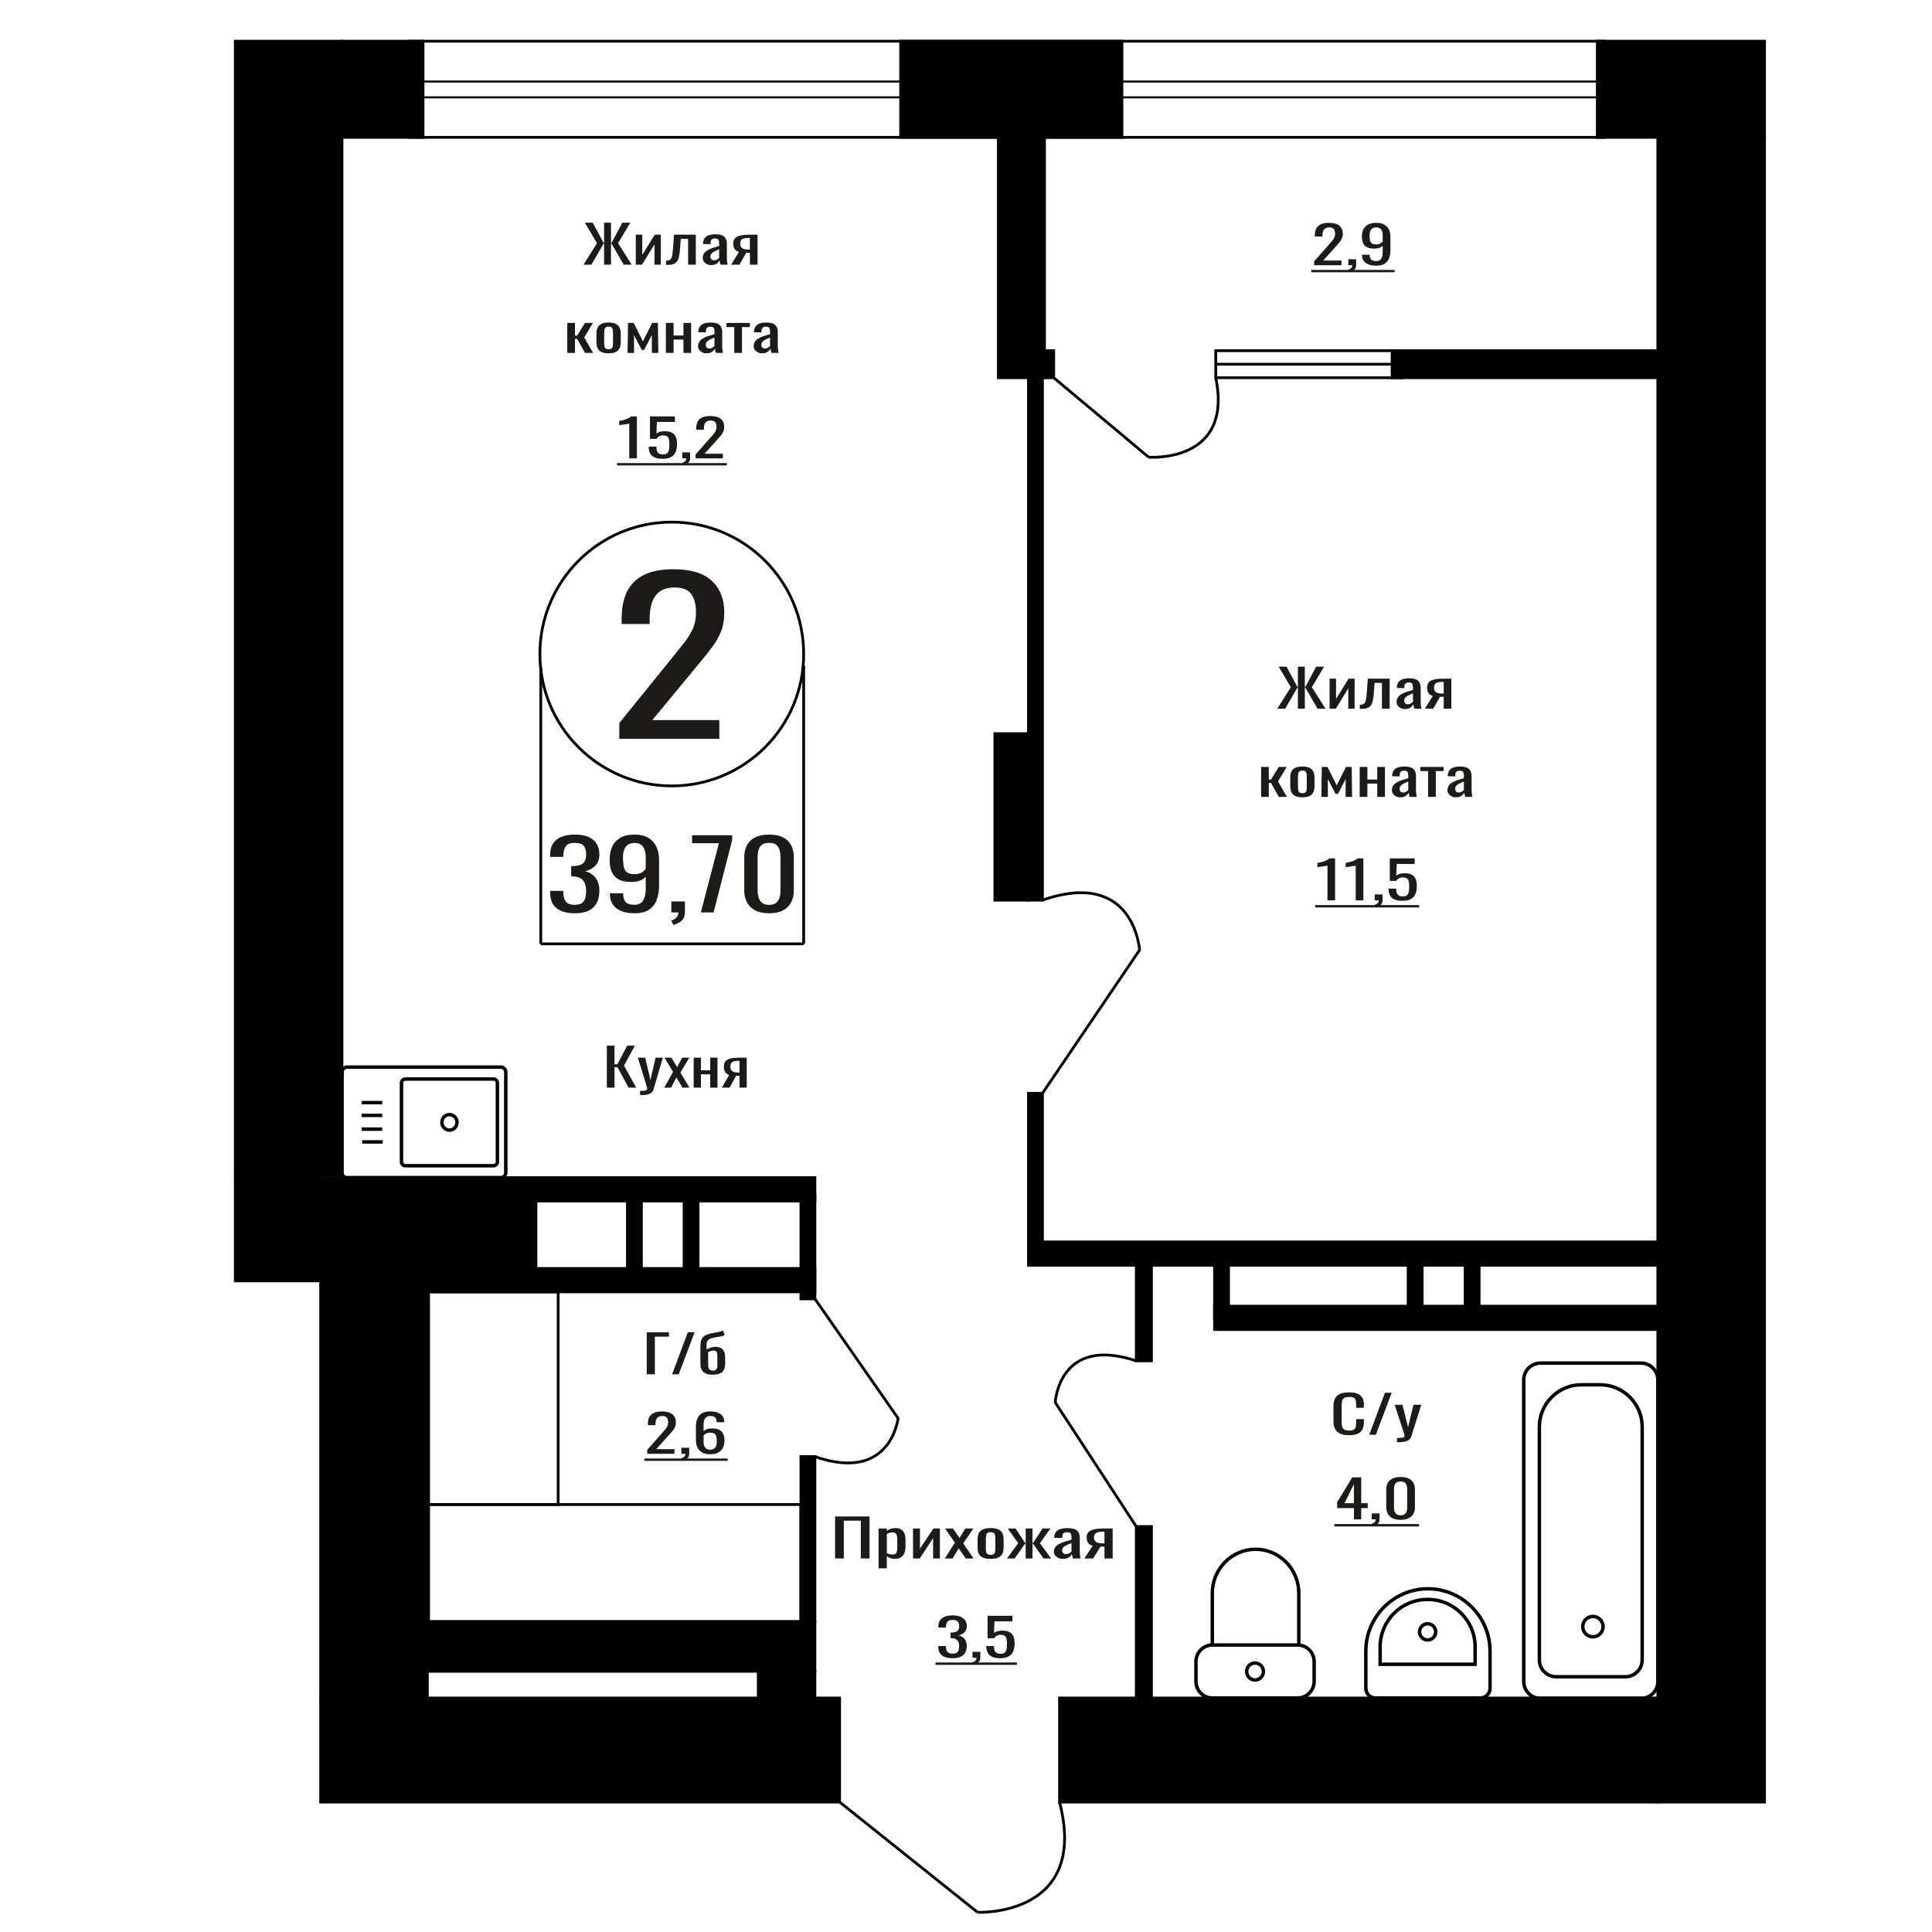 <?xml version="1.0" encoding="UTF-8"?>
<!DOCTYPE svg PUBLIC "-//W3C//DTD SVG 1.1//EN" "http://www.w3.org/Graphics/SVG/1.1/DTD/svg11.dtd">
<!-- Creator: CorelDRAW 2019 -->
<svg xmlns="http://www.w3.org/2000/svg" xml:space="preserve" width="140mm" height="140mm" version="1.1" style="shape-rendering:geometricPrecision; text-rendering:geometricPrecision; image-rendering:optimizeQuality; fill-rule:evenodd; clip-rule:evenodd"
viewBox="0 0 14000 14000"
 xmlns:xlink="http://www.w3.org/1999/xlink">
 <defs>
  <style type="text/css">
   <![CDATA[
    .str1 {stroke:black;stroke-width:25;stroke-miterlimit:22.926}
    .str0 {stroke:black;stroke-width:20;stroke-miterlimit:22.926}
    .fil1 {fill:none}
    .fil3 {fill:black}
    .fil2 {fill:#1C1B17}
    .fil0 {fill:#1C1B17;fill-rule:nonzero}
   ]]>
  </style>
 </defs>
 <g id="Слой_x0020_1">
  <polygon class="fil0" points="4397.52,7881.45 4397.52,7577.15 4453.06,7577.15 4453.06,7712.39 4473.7,7712.39 4544.96,7577.15 4600.49,7577.15 4521.85,7721.79 4610.32,7881.45 4554.79,7881.45 4474.18,7733.06 4453.06,7733.06 4453.06,7881.45 "/>
  <path id="1" class="fil0" d="M4638.35 7935.92l0 -30.8c12.76,0 22.93,-0.44 30.46,-1.32 7.54,-0.87 12.94,-2.5 16.22,-4.88 3.27,-2.38 4.91,-5.7 4.91,-9.96 0,-2.25 -1.14,-7.26 -3.44,-15.02 -2.29,-7.77 -4.75,-16.03 -7.37,-24.8l-57.01 -184.83 53.08 0 38.33 162.29 36.86 -162.29 53.07 0 -67.81 229.16c-2.95,10.52 -8.36,18.85 -16.22,24.98 -7.87,6.14 -17.94,10.59 -30.22,13.34 -12.29,2.76 -27.12,4.13 -44.48,4.13l-6.38 0z"/>
  <polygon id="2" class="fil0" points="4813.3,7881.45 4877.19,7767.24 4814.78,7664.31 4864.91,7664.31 4906.68,7733.06 4943.54,7664.31 4995.14,7664.31 4930.26,7772.13 4996.12,7881.45 4945.99,7881.45 4901.27,7807.82 4862.93,7881.45 "/>
  <polygon id="3" class="fil0" points="5026.6,7881.45 5026.6,7664.31 5079.17,7664.31 5079.17,7755.6 5146.5,7755.6 5146.5,7664.31 5199.09,7664.31 5199.09,7881.45 5146.5,7881.45 5146.5,7784.9 5079.17,7784.9 5079.17,7881.45 "/>
  <path id="4" class="fil0" d="M5230.55 7881.45l53.57 -92.04c-9.18,-2.76 -16.62,-6.89 -22.37,-12.4 -5.73,-5.51 -9.9,-12.27 -12.53,-20.29 -2.61,-8.01 -3.92,-17.03 -3.92,-27.04 0,-11.53 1.96,-21.42 5.9,-29.68 3.92,-8.27 10.15,-15.03 18.66,-20.29 8.52,-5.26 19.82,-9.14 33.91,-11.65 14.09,-2.5 31.46,-3.75 52.11,-3.75l55.03 0 0 217.14 -52.09 0 0 -85.66c-5.25,0 -9.67,-0.06 -13.26,-0.18 -3.61,-0.13 -7.54,-0.32 -11.8,-0.57l-46.69 86.41 -56.52 0zm122.37 -108.95c0.65,0 1.73,0 3.19,0 1.48,0 2.38,0 2.71,0l0 -85.28c-0.33,0 -1.23,0 -2.71,0 -1.46,0 -2.37,0 -2.69,0 -15.4,0 -27.6,1.44 -36.62,4.32 -9.01,2.88 -15.32,7.39 -18.93,13.53 -3.59,6.13 -5.4,14.34 -5.4,24.61 0,14.27 4.19,24.92 12.53,31.93 8.36,7.01 24.33,10.64 47.92,10.89z"/>
  <path class="fil0" d="M4487.67 5353.62l0 -114.3 390.83 -482.77c29.09,-36.09 55.96,-69.68 80.62,-100.76 24.66,-31.08 44.91,-63.92 60.71,-98.51 15.81,-34.59 23.72,-74.45 23.72,-119.57 0,-56.14 -11.38,-100.26 -34.15,-132.34 -22.77,-32.09 -62.61,-48.13 -119.52,-48.13 -48.06,0 -85.38,10.53 -111.93,31.58 -26.57,21.06 -44.91,48.63 -55.03,82.72 -10.11,34.09 -15.17,70.69 -15.17,109.79l0 40.61 -203 0 0 -42.11c0,-73.2 12.33,-136.11 36.99,-188.75 24.67,-52.64 64.51,-93.5 119.52,-122.57 55.03,-29.08 128.07,-43.62 219.13,-43.62 123.95,0 216.28,27.83 276.99,83.47 60.7,55.65 91.07,132.6 91.07,230.86 0,52.14 -7.91,97.76 -23.72,136.86 -15.82,39.1 -36.37,75.7 -61.66,109.79 -25.29,34.09 -53.12,69.18 -83.48,105.27l-352.87 427.12 485.67 0 0 135.36 -724.72 0z"/>
  <polygon class="fil0" points="6051.4,11293.24 6051.4,10988.94 6301,10988.94 6301,11293.24 6237.76,11293.24 6237.76,11019.37 6114.64,11019.37 6114.64,11293.24 "/>
  <path id="1" class="fil0" d="M6366.49 11364.62l0 -288.52 59.87 0 0 17.28c7.09,-5.51 15.67,-10.27 25.75,-14.28 10.08,-4 22.01,-6.01 35.82,-6.01 16.79,0 30.12,2.94 40.01,8.83 9.89,5.89 17.25,13.27 22.11,22.17 4.85,8.89 8.01,17.9 9.52,27.04 1.49,9.15 2.23,16.97 2.23,23.48l0 52.6c0,15.28 -2.23,29.74 -6.72,43.39 -4.47,13.65 -12.59,24.67 -24.34,33.06 -11.75,8.39 -28.26,12.59 -49.53,12.59 -11.56,0 -21.83,-1.95 -30.78,-5.83 -8.95,-3.88 -16.98,-8.33 -24.07,-13.33l0 87.53 -59.87 0zm102.96 -99.93c10.45,0 17.91,-2.57 22.39,-7.7 4.47,-5.14 7.27,-12.09 8.39,-20.85 1.13,-8.77 1.69,-18.41 1.69,-28.93l0 -52.6c0,-9.01 -0.75,-17.34 -2.24,-24.98 -1.49,-7.64 -4.66,-13.71 -9.52,-18.22 -4.84,-4.51 -12.5,-6.76 -22.94,-6.76 -7.84,0 -15.3,1.13 -22.39,3.38 -7.09,2.25 -13.24,4.88 -18.47,7.89l0 139c5.6,2.76 11.95,5.07 19.04,6.95 7.09,1.88 15.1,2.82 24.05,2.82z"/>
  <polygon id="2" class="fil0" points="6616.08,11293.24 6616.08,11076.1 6666.45,11076.1 6666.45,11222.24 6763.83,11076.1 6810.83,11076.1 6810.83,11293.24 6761.58,11293.24 6761.58,11145.97 6664.77,11293.24 "/>
  <polygon id="3" class="fil0" points="6846.66,11293.24 6919.41,11179.03 6848.34,11076.1 6905.43,11076.1 6952.99,11144.85 6994.97,11076.1 7053.72,11076.1 6979.85,11183.92 7054.84,11293.24 6997.76,11293.24 6946.84,11219.61 6903.18,11293.24 "/>
  <path id="4" class="fil0" d="M7178.53 11296.25c-23.88,0 -42.72,-3.26 -56.52,-9.77 -13.81,-6.51 -23.61,-15.78 -29.39,-27.8 -5.78,-12.02 -8.67,-26.17 -8.67,-42.45l0 -63.12c0,-16.28 2.89,-30.43 8.67,-42.45 5.78,-12.02 15.58,-21.29 29.39,-27.8 13.8,-6.51 32.64,-9.77 56.52,-9.77 23.88,0 42.62,3.26 56.25,9.77 13.62,6.51 23.31,15.78 29.09,27.8 5.78,12.02 8.67,26.17 8.67,42.45l0 63.12c0,16.28 -2.89,30.43 -8.67,42.45 -5.78,12.02 -15.47,21.29 -29.09,27.8 -13.63,6.51 -32.37,9.77 -56.25,9.77zm0 -29.68c11.56,0 19.68,-2.26 24.34,-6.77 4.66,-4.5 7.46,-10.45 8.4,-17.84 0.93,-7.39 1.4,-15.09 1.4,-23.1l0 -68c0,-8.27 -0.47,-16.03 -1.4,-23.29 -0.94,-7.27 -3.74,-13.22 -8.4,-17.85 -4.66,-4.63 -12.78,-6.95 -24.34,-6.95 -11.56,0 -19.77,2.32 -24.62,6.95 -4.86,4.63 -7.75,10.58 -8.67,17.85 -0.94,7.26 -1.4,15.02 -1.4,23.29l0 68c0,8.01 0.46,15.71 1.4,23.1 0.92,7.39 3.81,13.34 8.67,17.84 4.85,4.51 13.06,6.77 24.62,6.77z"/>
  <polygon id="5" class="fil0" points="7297.17,11293.24 7378.33,11182.41 7302.2,11076.1 7359.29,11076.1 7428.13,11180.54 7432.61,11180.54 7432.61,11076.1 7481.86,11076.1 7481.86,11180.54 7486.33,11180.54 7554.62,11076.1 7611.69,11076.1 7535.58,11182.41 7616.74,11293.24 7561.32,11293.24 7486.33,11186.55 7481.86,11186.55 7481.86,11293.24 7432.61,11293.24 7432.61,11186.55 7427.58,11186.55 7352.58,11293.24 "/>
  <path id="6" class="fil0" d="M7701.8 11296.25c-12.7,0 -23.88,-2.45 -33.58,-7.33 -9.71,-4.88 -17.36,-11.15 -22.96,-18.78 -5.58,-7.64 -8.38,-15.72 -8.38,-24.24 0,-13.52 3.35,-24.92 10.07,-34.18 6.71,-9.27 15.95,-17.1 27.7,-23.48 11.76,-6.39 25.37,-11.96 40.85,-16.72 15.49,-4.76 31.81,-9.39 48.97,-13.9l0 -15.4c0,-8.77 -0.75,-16.03 -2.24,-21.79 -1.49,-5.76 -4.57,-10.08 -9.23,-12.96 -4.67,-2.88 -11.65,-4.32 -20.99,-4.32 -8.21,0 -14.83,1.25 -19.86,3.75 -5.04,2.51 -8.69,6.08 -10.92,10.71 -2.23,4.63 -3.35,10.08 -3.35,16.34l0 10.9 -59.32 -1.51c0.74,-24.04 8.95,-41.76 24.62,-53.16 15.66,-11.39 39.91,-17.09 72.75,-17.09 32.08,0 54.85,5.89 68.28,17.66 13.42,11.77 20.14,28.8 20.14,51.09l0 99.18c0,6.76 0.29,13.27 0.84,19.54 0.56,6.26 1.31,12.08 2.25,17.46 0.92,5.39 1.77,10.46 2.51,15.22l-54.85 0c-1.11,-4.01 -2.51,-9.08 -4.2,-15.22 -1.67,-6.13 -2.89,-11.7 -3.63,-16.71 -3.73,8.51 -10.91,16.46 -21.54,23.85 -10.64,7.39 -25.28,11.09 -43.93,11.09zm23.5 -34.57c5.96,0 11.56,-1.12 16.79,-3.38 5.22,-2.25 9.88,-4.82 13.99,-7.7 4.1,-2.88 6.9,-5.2 8.39,-6.95l0 -61.61c-9.33,3.51 -18.09,7.01 -26.3,10.52 -8.2,3.5 -15.38,7.2 -21.55,11.08 -6.15,3.88 -11.01,8.27 -14.54,13.15 -3.55,4.88 -5.32,10.46 -5.32,16.72 0,8.76 2.41,15.65 7.27,20.66 4.86,5.01 11.93,7.51 21.27,7.51z"/>
  <path id="7" class="fil0" d="M7857.38 11293.24l61 -92.04c-10.46,-2.76 -18.93,-6.89 -25.47,-12.4 -6.53,-5.51 -11.28,-12.27 -14.27,-20.29 -2.98,-8.01 -4.47,-17.03 -4.47,-27.04 0,-11.53 2.23,-21.42 6.72,-29.68 4.47,-8.27 11.56,-15.03 21.25,-20.29 9.7,-5.26 22.57,-9.14 38.62,-11.65 16.04,-2.5 35.82,-3.75 59.33,-3.75l62.67 0 0 217.14 -59.32 0 0 -85.66c-5.97,0 -11.01,-0.06 -15.1,-0.18 -4.11,-0.13 -8.58,-0.32 -13.44,-0.57l-53.17 86.41 -64.35 0zm139.34 -108.95c0.75,0 1.97,0 3.64,0 1.68,0 2.71,0 3.08,0l0 -85.28c-0.37,0 -1.4,0 -3.08,0 -1.67,0 -2.7,0 -3.07,0 -17.53,0 -31.43,1.44 -41.7,4.32 -10.26,2.88 -17.44,7.39 -21.55,13.53 -4.1,6.13 -6.15,14.34 -6.15,24.61 0,14.27 4.76,24.92 14.27,31.93 9.52,7.01 27.71,10.64 54.56,10.89z"/>
  <ellipse class="fil1 str0" cx="4868.06" cy="4739.26" rx="955.67" ry="955.86"/>
  <line class="fil1 str0" x1="3918.63" y1="4836.38" x2="3918.63" y2= "6839.42" />
  <line class="fil1 str0" x1="5823.73" y1="4823.97" x2="5823.73" y2= "6839.41" />
  <path class="fil0" d="M4164.11 6617.94c-39.41,0 -72.27,-5.75 -98.54,-17.26 -26.27,-11.5 -45.98,-28.07 -59.11,-49.71 -13.15,-21.63 -19.71,-47.17 -19.71,-76.63l0 -18.64 94.95 0c0,1.84 0,3.79 0,5.87 0,2.07 0,4.25 0,6.55 0.59,16.57 3.14,31.53 7.61,44.88 4.48,13.35 12.54,23.94 24.19,31.76 11.64,7.82 28.52,11.74 50.61,11.74 23.29,0 40.91,-4.26 52.85,-12.78 11.95,-8.51 20.01,-20.59 24.19,-36.24 4.17,-15.65 6.28,-33.6 6.28,-53.85 0,-29.46 -7.02,-53.51 -21.06,-72.15 -14.04,-18.64 -38.67,-28.88 -73.91,-30.72 -1.79,-0.47 -4.02,-0.7 -6.72,-0.7 -2.68,0 -4.92,0 -6.71,0l0 -73.87c1.79,0 3.88,0 6.27,0 2.39,0 4.48,0 6.27,0 34.04,-0.92 58.53,-7.82 73.46,-20.71 14.92,-12.89 22.4,-34.29 22.4,-64.21 0,-25.31 -5.53,-45.57 -16.59,-60.76 -11.04,-15.18 -32.99,-22.78 -65.83,-22.78 -32.85,0 -54.65,8.4 -65.39,25.2 -10.76,16.8 -16.73,38.32 -17.92,64.55 0,1.85 0,3.8 0,5.87 0,2.07 0,4.03 0,5.87l-94.95 0 0 -18.64c0,-29.92 6.56,-55.46 19.71,-76.64 13.13,-21.17 32.99,-37.51 59.56,-49.01 26.58,-11.51 59.57,-17.26 98.99,-17.26 40.01,0 73.15,5.75 99.43,17.26 26.28,11.5 45.98,27.96 59.12,49.36 13.15,21.4 19.71,47.06 19.71,76.98 0,33.6 -9.4,60.53 -28.22,80.78 -18.81,20.25 -44.04,34.06 -75.69,41.42 22.09,5.07 40.76,13.81 55.98,26.24 15.24,12.43 27.03,28.19 35.39,47.29 8.36,19.1 12.54,41.31 12.54,66.63 0,33.14 -5.97,62.02 -17.92,86.64 -11.93,24.63 -31.05,43.73 -57.32,57.31 -26.29,13.57 -60.92,20.36 -103.92,20.36z"/>
  <path id="1" class="fil0" d="M4597.68 6617.94c-37.62,0 -69.72,-5.4 -96.3,-16.22 -26.57,-10.82 -46.73,-26.58 -60.46,-47.29 -13.74,-20.72 -20.9,-45.8 -21.5,-75.26 0,-0.92 0,-1.95 0,-3.11 0,-1.15 0,-2.18 0,-3.1l95.85 0c0,26.69 5.68,47.29 17.02,61.79 11.35,14.5 33.45,21.75 66.29,21.75 17.92,0 32.85,-4.26 44.79,-12.78 11.95,-8.51 20.9,-21.63 26.87,-39.35 5.98,-17.72 8.96,-40.16 8.96,-67.31l0 -84.92c-8.96,11.5 -22.25,20.82 -39.87,27.96 -17.6,7.13 -39.56,10.7 -65.83,10.7 -40.02,0 -71.36,-6.79 -94.06,-20.37 -22.69,-13.58 -38.67,-32.45 -47.93,-56.61 -9.25,-24.17 -13.88,-52.36 -13.88,-84.58 0,-34.06 5.97,-64.78 17.92,-92.17 11.94,-27.38 31.2,-49.13 57.78,-65.24 26.57,-16.11 61.35,-24.16 104.35,-24.16 41.81,0 75.85,8.16 102.13,24.5 26.27,16.34 45.53,38.32 57.78,65.94 12.23,27.62 18.36,58.45 18.36,92.51l0 187.8c0,35.9 -5.38,69.04 -16.13,99.41 -10.75,30.38 -28.96,54.66 -54.64,72.84 -25.68,18.18 -61.51,27.27 -107.5,27.27zm0 -283.06c20.91,0 37.93,-4.03 51.06,-12.09 13.14,-8.05 23.29,-16.91 30.46,-26.58l0 -82.85c0,-19.33 -2.38,-36.93 -7.17,-52.81 -4.78,-15.88 -13.13,-28.54 -25.08,-37.98 -11.94,-9.43 -28.36,-14.15 -49.27,-14.15 -20.9,0 -37.47,4.83 -49.72,14.5 -12.23,9.67 -20.9,22.21 -25.97,37.63 -5.08,15.42 -7.62,32.33 -7.62,50.74 0,22.1 1.35,42.58 4.04,61.45 2.68,18.87 9.84,33.94 21.5,45.22 11.63,11.28 30.9,16.92 57.77,16.92z"/>
  <path id="2" class="fil0" d="M4878.97 6702.17l-15.22 -31.76c16.11,-4.14 28.8,-11.39 38.06,-21.74 9.26,-10.36 13.89,-22.67 13.89,-36.94l-51.06 0 0 -79.4 98.53 0 0 78.02c0,24.39 -6.86,43.84 -20.6,58.34 -13.73,14.5 -34.93,25.66 -63.6,33.48z"/>
  <polygon id="3" class="fil0" points="5078.74,6611.73 5209.53,6110.49 5015.14,6110.49 5015.14,6052.5 5305.37,6052.5 5305.37,6088.4 5171.01,6611.73 "/>
  <path id="4" class="fil0" d="M5573.23 6617.94c-41.21,0 -75.1,-7.13 -101.69,-21.4 -26.57,-14.27 -46.28,-33.83 -59.11,-58.68 -12.85,-24.86 -19.27,-53.17 -19.27,-84.92l0 -240.96c0,-32.68 6.28,-61.33 18.81,-85.95 12.55,-24.63 32.1,-43.84 58.68,-57.65 26.58,-13.81 60.77,-20.71 102.58,-20.71 41.8,0 75.83,6.9 102.11,20.71 26.27,13.81 45.68,33.02 58.23,57.65 12.55,24.62 18.81,53.27 18.81,85.95l0 240.96c0,32.21 -6.42,60.75 -19.26,85.61 -12.84,24.85 -32.4,44.3 -58.68,58.34 -26.27,14.03 -60.01,21.05 -101.21,21.05zm0 -60.75c22.69,0 39.86,-5.07 51.49,-15.19 11.66,-10.13 19.71,-23.13 24.2,-39.01 4.48,-15.88 6.71,-32.33 6.71,-49.36l0 -242.34c0,-17.95 -2.09,-34.86 -6.27,-50.74 -4.17,-15.88 -12.09,-28.65 -23.73,-38.32 -11.65,-9.67 -29.11,-14.5 -52.4,-14.5 -23.29,0 -40.91,4.83 -52.86,14.5 -11.94,9.67 -20.01,22.44 -24.19,38.32 -4.18,15.88 -6.27,32.79 -6.27,50.74l0 242.34c0,17.03 2.24,33.48 6.73,49.36 4.47,15.88 12.83,28.88 25.08,39.01 12.23,10.12 29.41,15.19 51.51,15.19z"/>
  <path class="fil0" d="M9776.58 10400.04c-29.98,0 -53.25,-4.51 -69.8,-13.52 -16.57,-9.02 -28.07,-21.17 -34.52,-36.44 -6.45,-15.28 -9.68,-32.31 -9.68,-51.1l0 -107.44c0,-20.54 3.23,-38.45 9.68,-53.72 6.45,-15.28 17.95,-27.12 34.52,-35.51 16.55,-8.39 39.82,-12.58 69.8,-12.58 26.51,0 47.51,3.51 63.02,10.52 15.52,7.01 26.67,17.03 33.46,30.05 6.81,13.03 10.2,28.68 10.2,46.96l0 24.05 -55.95 0 0 -21.42c0,-11.27 -0.78,-21.22 -2.36,-29.86 -1.57,-8.64 -5.83,-15.34 -12.8,-20.1 -6.98,-4.76 -18.66,-7.14 -35.04,-7.14 -16.74,0 -28.94,2.57 -36.61,7.7 -7.67,5.14 -12.64,12.4 -14.9,21.79 -2.27,9.39 -3.4,20.35 -3.4,32.87l0 120.6c0,15.27 1.74,27.36 5.23,36.25 3.48,8.89 9.23,15.21 17.25,18.97 8.02,3.76 18.83,5.64 32.43,5.64 16.04,0 27.53,-2.57 34.51,-7.71 6.97,-5.13 11.33,-12.21 13.07,-21.22 1.75,-9.02 2.62,-19.54 2.62,-31.56l0 -22.54 55.95 0 0 22.54c0,18.53 -3.13,34.88 -9.41,49.03 -6.28,14.15 -17.08,25.17 -32.42,33.06 -15.34,7.89 -36.95,11.83 -64.85,11.83z"/>
  <polygon id="1" class="fil0" points="9921.96,10396.66 10035.96,10092.36 10084.59,10092.36 9970.08,10396.66 "/>
  <path id="2" class="fil0" d="M10123.31 10451.13l0 -30.8c13.58,0 24.4,-0.44 32.41,-1.32 8.02,-0.87 13.77,-2.5 17.26,-4.88 3.48,-2.38 5.22,-5.7 5.22,-9.96 0,-2.25 -1.21,-7.26 -3.66,-15.02 -2.43,-7.77 -5.05,-16.03 -7.83,-24.8l-60.66 -184.83 56.47 0 40.78 162.29 39.23 -162.29 56.47 0 -72.16 229.16c-3.13,10.52 -8.9,18.85 -17.26,24.98 -8.37,6.14 -19.08,10.59 -32.16,13.34 -13.07,2.76 -28.85,4.13 -47.32,4.13l-6.79 0z"/>
  <path class="fil1 str1" d="M8784.84 12304.27l619.29 0c65.26,0 118.64,-54.18 118.64,-120.4l0 -143.13c0,-66.22 -53.38,-120.39 -118.64,-120.39l-619.29 0c-65.26,0 -118.64,54.17 -118.64,120.39l0 143.13c0,66.22 53.38,120.4 118.64,120.4zm0 -383.92l626.7 0 0 -375.86c0,-174.89 -141,-317.98 -313.34,-317.98l-0.01 0c-172.35,0 -313.35,143.09 -313.35,317.98l0 375.86zm309.64 253.58c33.54,0 60.73,-27.59 60.73,-61.62 0,-34.04 -27.19,-61.63 -60.73,-61.63 -33.53,0 -60.72,27.59 -60.72,61.63 0,34.03 27.19,61.62 60.72,61.62z"/>
  <path class="fil1 str1" d="M3628.87 8533.63l-1114.2 0c-19.99,0 -36.35,-16.82 -36.35,-37.38l0 -726.34c0,-20.56 16.36,-37.39 36.35,-37.39l1114.2 0c20,0 36.35,16.83 36.35,37.39l0 726.34c0,20.56 -16.35,37.38 -36.35,37.38zm-52.98 -86.27l-638.02 0c-15.69,0 -28.52,-13.2 -28.52,-29.33l0 -569.9c0,-16.14 12.83,-29.33 28.52,-29.33l638.02 0c15.69,0 28.52,13.19 28.52,29.33l0 569.9c0,16.13 -12.83,29.33 -28.52,29.33zm-319.01 -257.91c-30.28,0 -54.82,-25.24 -54.82,-56.37 0,-31.14 24.54,-56.37 54.82,-56.37 30.27,0 54.81,25.23 54.81,56.37 0,31.13 -24.54,56.37 -54.81,56.37zm-483.03 85.35l-149.41 0m145.26 -92.75l-149.41 0m149.41 -99.39l-149.41 0m149.41 -92.76l-149.41 0"/>
  <path class="fil0" d="M6902.17 12016.25c-22.76,0 -41.72,-3.13 -56.9,-9.39 -15.17,-6.26 -26.56,-15.28 -34.15,-27.05 -7.58,-11.77 -11.37,-25.67 -11.37,-41.7l0 -10.14 54.83 0c0,1 0,2.06 0,3.19 0,1.13 0,2.32 0,3.57 0.35,9.01 1.81,17.15 4.39,24.42 2.59,7.26 7.25,13.02 13.98,17.28 6.72,4.26 16.47,6.39 29.22,6.39 13.45,0 23.63,-2.32 30.53,-6.95 6.9,-4.64 11.55,-11.21 13.96,-19.73 2.41,-8.51 3.62,-18.28 3.62,-29.3 0,-16.03 -4.05,-29.12 -12.16,-39.26 -8.09,-10.14 -22.33,-15.72 -42.67,-16.72 -1.03,-0.25 -2.33,-0.37 -3.88,-0.37 -1.56,0 -2.85,0 -3.89,0l0 -40.2c1.04,0 2.25,0 3.63,0 1.37,0 2.58,0 3.62,0 19.66,-0.5 33.8,-4.26 42.42,-11.27 8.62,-7.01 12.93,-18.66 12.93,-34.94 0,-13.77 -3.19,-24.79 -9.57,-33.06 -6.37,-8.26 -19.06,-12.4 -38.02,-12.4 -18.97,0 -31.56,4.57 -37.77,13.72 -6.21,9.14 -9.65,20.85 -10.34,35.12 0,1 0,2.07 0,3.2 0,1.12 0,2.19 0,3.19l-54.83 0 0 -10.14c0,-16.28 3.79,-30.18 11.37,-41.71 7.59,-11.52 19.06,-20.41 34.4,-26.67 15.35,-6.26 34.41,-9.39 57.17,-9.39 23.11,0 42.25,3.13 57.42,9.39 15.18,6.26 26.55,15.22 34.14,26.86 7.59,11.65 11.39,25.61 11.39,41.89 0,18.28 -5.44,32.94 -16.31,43.96 -10.86,11.02 -25.43,18.53 -43.7,22.54 12.76,2.75 23.53,7.51 32.33,14.27 8.8,6.76 15.6,15.34 20.43,25.74 4.82,10.39 7.25,22.47 7.25,36.25 0,18.03 -3.46,33.75 -10.36,47.15 -6.88,13.4 -17.93,23.79 -33.1,31.18 -15.18,7.39 -35.18,11.08 -60.01,11.08z"/>
  <path id="1" class="fil0" d="M7055.29 12062.08l-8.79 -17.28c9.31,-2.25 16.64,-6.2 21.98,-11.83 5.36,-5.64 8.03,-12.34 8.03,-20.1l-29.5 0 0 -43.2 56.91 0 0 42.45c0,13.27 -3.96,23.85 -11.89,31.74 -7.93,7.89 -20.18,13.97 -36.74,18.22z"/>
  <path id="2" class="fil0" d="M7248.25 12015.88c-25.18,0 -45.18,-3.51 -60.01,-10.52 -14.83,-7.02 -25.44,-17.16 -31.81,-30.43 -6.39,-13.28 -9.57,-29.06 -9.57,-47.34l55.34 0c0,9.02 1.05,17.85 3.11,26.49 2.07,8.64 6.46,15.77 13.19,21.41 6.72,5.64 16.98,8.45 30.78,8.45 15.17,0 26.04,-3.19 32.59,-9.58 6.56,-6.38 10.69,-15.02 12.42,-25.92 1.72,-10.89 2.58,-23.23 2.58,-37 0,-13.78 -1.04,-25.49 -3.1,-35.13 -2.07,-9.64 -6.38,-17.03 -12.93,-22.16 -6.56,-5.14 -16.9,-7.71 -31.04,-7.71 -11.39,0 -21.04,2.57 -28.97,7.71 -7.93,5.13 -13.8,10.95 -17.58,17.46l-47.08 0 0 -163.04 180.53 0 0 40.2 -130.36 0 -3.62 84.15c6.9,-5.26 15.44,-9.39 25.61,-12.4 10.17,-3 21.82,-4.51 34.91,-4.51 22.76,0 40.62,3.89 53.55,11.65 12.93,7.76 22.07,18.41 27.42,31.93 5.34,13.53 8.01,29.06 8.01,46.59 0,15.52 -1.55,29.99 -4.65,43.39 -3.1,13.4 -8.54,25.04 -16.29,34.94 -7.77,9.89 -18.37,17.59 -31.82,23.1 -13.46,5.51 -30.52,8.27 -51.21,8.27z"/>
  <polygon id="3" class="fil2" points="6779.05,12047.02 7368.77,12047.02 7368.77,12064.1 6779.05,12064.1 "/>
  <path class="fil1 str1" d="M11778.16 12150.37l-501.63 0c-66.93,0 -121.69,-54.77 -121.69,-121.71l0 -1689.68c0,-167.38 136.89,-304.32 304.21,-304.32l136.59 0c167.32,0 304.2,136.94 304.2,304.32l0 1689.68c0,66.94 -54.75,121.71 -121.68,121.71zm113.31 156.9l-728.24 0c-66.93,0 -121.69,-54.77 -121.69,-121.71l0 -2186.4c0,-66.96 54.76,-121.72 121.69,-121.72l728.24 0c66.92,0 121.68,54.76 121.68,121.72l0 2186.4c0,66.94 -54.76,121.71 -121.68,121.71zm-348.61 -446.38c-40.71,0 -73.72,-33.01 -73.72,-73.75 0,-40.72 33.01,-73.75 73.72,-73.75 40.72,0 73.72,33.03 73.72,73.75 0,40.74 -33,73.75 -73.72,73.75z"/>
  <path class="fil0" d="M9811.16 11009.82l0 -81.52 -121.56 0 0 -42.08 109.15 -180.7 65.17 0 0 187.09 47.08 0 0 35.69 -47.08 0 0 81.52 -52.76 0zm-68.29 -117.21l68.29 0 0 -138.25 -68.29 138.25z"/>
  <path id="1" class="fil0" d="M9948.24 11059.03l-8.79 -17.28c9.31,-2.25 16.63,-6.2 21.98,-11.83 5.35,-5.64 8.02,-12.34 8.02,-20.1l-29.49 0 0 -43.2 56.91 0 0 42.45c0,13.27 -3.97,23.85 -11.9,31.74 -7.93,7.89 -20.17,13.97 -36.73,18.22z"/>
  <path id="2" class="fil0" d="M10149.47 11013.2c-23.8,0 -43.36,-3.88 -58.72,-11.64 -15.34,-7.77 -26.72,-18.41 -34.13,-31.94 -7.42,-13.52 -11.13,-28.93 -11.13,-46.21l0 -131.11c0,-17.78 3.62,-33.37 10.87,-46.77 7.24,-13.4 18.53,-23.86 33.88,-31.37 15.34,-7.51 35.09,-11.27 59.23,-11.27 24.14,0 43.8,3.76 58.97,11.27 15.18,7.51 26.39,17.97 33.63,31.37 7.24,13.4 10.86,28.99 10.86,46.77l0 131.11c0,17.54 -3.72,33.06 -11.12,46.59 -7.41,13.52 -18.72,24.1 -33.89,31.74 -15.17,7.64 -34.66,11.46 -58.45,11.46zm0 -33.06c13.11,0 23.02,-2.75 29.74,-8.26 6.73,-5.51 11.39,-12.59 13.98,-21.23 2.57,-8.64 3.87,-17.59 3.87,-26.86l0 -131.86c0,-9.77 -1.2,-18.98 -3.63,-27.62 -2.41,-8.64 -6.98,-15.59 -13.7,-20.85 -6.73,-5.26 -16.81,-7.89 -30.26,-7.89 -13.46,0 -23.62,2.63 -30.52,7.89 -6.9,5.26 -11.55,12.21 -13.97,20.85 -2.41,8.64 -3.62,17.85 -3.62,27.62l0 131.86c0,9.27 1.29,18.22 3.88,26.86 2.59,8.64 7.42,15.72 14.48,21.23 7.07,5.51 16.98,8.26 29.75,8.26z"/>
  <polygon id="3" class="fil2" points="9668.9,11043.97 10282.94,11043.97 10282.94,11061.05 9668.9,11061.05 "/>
  <polygon id="4" class="fil2" points="10282.94,11043.97 10282.94,11043.97 10282.94,11061.05 10282.94,11061.05 "/>
  <path class="fil1 str1" d="M10727.34 12304.27l-760.1 0c-38.49,0 -69.97,-31.57 -69.97,-70.16l0 -269.99c0,-248.22 202.5,-451.29 450.01,-451.29l0.02 0c247.51,0 450,203.07 450,451.29l0 269.99c0,38.59 -31.47,70.16 -69.96,70.16zm-38.06 -244.16l-688.36 0 0 -127.18c0,-188.45 153.75,-342.64 341.66,-342.64l5.04 0c187.91,0 341.66,154.19 341.66,342.64l0 127.18zm-344.18 -176.2c-32.34,0 -58.55,-26.29 -58.55,-58.72 0,-32.43 26.21,-58.71 58.55,-58.71 32.34,0 58.55,26.28 58.55,58.71 0,32.43 -26.21,58.72 -58.55,58.72z"/>
  <path class="fil0" d="M4559.9 3321.62l0 -251.71c-0.34,0.25 -4.23,1.01 -11.64,2.26 -7.42,1.25 -15.78,2.5 -25.08,3.76 -9.31,1.25 -17.6,2.37 -24.83,3.38 -7.24,1 -11.04,1.5 -11.39,1.5l0 -30.43c5.87,-1 12.67,-2.38 20.44,-4.13 7.75,-1.76 15.69,-3.89 23.79,-6.39 8.11,-2.5 15.86,-5.64 23.28,-9.39 7.41,-3.76 13.71,-8.14 18.88,-13.15l41.9 0 0 304.3 -55.35 0z"/>
  <path id="1" class="fil0" d="M4802 3324.63c-25.17,0 -45.18,-3.51 -60.01,-10.52 -14.83,-7.02 -25.43,-17.16 -31.81,-30.43 -6.39,-13.28 -9.57,-29.06 -9.57,-47.34l55.34 0c0,9.02 1.05,17.85 3.12,26.49 2.06,8.64 6.45,15.77 13.19,21.41 6.72,5.64 16.98,8.45 30.77,8.45 15.18,0 26.04,-3.19 32.6,-9.58 6.55,-6.38 10.68,-15.02 12.42,-25.92 1.72,-10.89 2.57,-23.23 2.57,-37 0,-13.78 -1.03,-25.49 -3.1,-35.13 -2.06,-9.64 -6.37,-17.03 -12.93,-22.16 -6.55,-5.14 -16.89,-7.71 -31.03,-7.71 -11.39,0 -21.04,2.57 -28.98,7.71 -7.93,5.13 -13.79,10.95 -17.58,17.46l-47.08 0 0 -163.04 180.54 0 0 40.2 -130.36 0 -3.62 84.15c6.9,-5.26 15.43,-9.39 25.61,-12.4 10.16,-3 21.81,-4.51 34.91,-4.51 22.76,0 40.62,3.89 53.55,11.65 12.93,7.76 22.07,18.41 27.41,31.93 5.34,13.53 8.02,29.06 8.02,46.59 0,15.52 -1.56,29.99 -4.66,43.39 -3.1,13.4 -8.54,25.04 -16.29,34.94 -7.76,9.89 -18.37,17.59 -31.82,23.1 -13.45,5.51 -30.51,8.27 -51.21,8.27z"/>
  <path id="2" class="fil0" d="M4952.01 3370.83l-8.79 -17.28c9.31,-2.25 16.64,-6.2 21.98,-11.83 5.36,-5.64 8.03,-12.34 8.03,-20.1l-29.5 0 0 -43.2 56.91 0 0 42.45c0,13.27 -3.96,23.85 -11.89,31.74 -7.94,7.89 -20.18,13.97 -36.74,18.22z"/>
  <path id="3" class="fil0" d="M5040.47 3321.62l0 -28.55 106.56 -120.59c7.93,-9.02 15.27,-17.41 21.99,-25.18 6.72,-7.76 12.24,-15.96 16.55,-24.6 4.31,-8.64 6.47,-18.6 6.47,-29.87 0,-14.02 -3.11,-25.04 -9.32,-33.06 -6.2,-8.01 -17.06,-12.02 -32.58,-12.02 -13.11,0 -23.28,2.63 -30.53,7.89 -7.24,5.26 -12.24,12.15 -14.99,20.66 -2.77,8.52 -4.15,17.66 -4.15,27.43l0 10.14 -55.35 0 0 -10.52c0,-18.28 3.37,-34 10.09,-47.15 6.72,-13.15 17.59,-23.35 32.6,-30.62 14.99,-7.26 34.92,-10.89 59.74,-10.89 33.79,0 58.98,6.95 75.53,20.85 16.55,13.9 24.83,33.12 24.83,57.67 0,13.02 -2.15,24.42 -6.47,34.18 -4.31,9.77 -9.92,18.91 -16.82,27.43 -6.88,8.51 -14.47,17.28 -22.75,26.3l-96.22 106.69 132.43 0 0 33.81 -197.61 0z"/>
  <polygon id="4" class="fil2" points="4471.44,3355.77 5266.54,3355.77 5266.54,3372.85 4471.44,3372.85 "/>
  <polygon class="fil0" points="4228.21,1917.84 4326.31,1762.31 4238.12,1613.54 4295,1613.54 4374.31,1760.43 4377.45,1760.43 4377.45,1613.54 4427.54,1613.54 4427.54,1760.43 4431.19,1760.43 4509.99,1613.54 4567.38,1613.54 4478.68,1762.31 4577.3,1917.84 4519.38,1917.84 4431.72,1765.69 4427.54,1765.69 4427.54,1917.84 4377.45,1917.84 4377.45,1765.69 4373.8,1765.69 4285.61,1917.84 "/>
  <polygon id="1" class="fil0" points="4607.05,1917.84 4607.05,1700.7 4654.01,1700.7 4654.01,1846.84 4744.81,1700.7 4788.63,1700.7 4788.63,1917.84 4742.71,1917.84 4742.71,1770.57 4652.44,1917.84 "/>
  <path id="2" class="fil0" d="M4826.22 1919.72l0 -30.43c10.43,0 18.69,-1.5 24.78,-4.51 6.08,-3.01 10.79,-8.08 14.08,-15.21 3.31,-7.14 5.84,-16.79 7.57,-28.93 1.74,-12.15 3.31,-27.36 4.7,-45.65l6.79 -94.29 158.11 0 0 217.14 -55.84 0 0 -186.71 -53.23 0 -4.69 63.86c-1.74,24.8 -4.27,45.33 -7.57,61.61 -3.31,16.28 -8.43,28.99 -15.39,38.14 -6.96,9.14 -16.27,15.59 -27.92,19.34 -11.65,3.76 -26.7,5.64 -45.14,5.64l-6.25 0z"/>
  <path id="3" class="fil0" d="M5152.86 1920.85c-11.83,0 -22.26,-2.45 -31.3,-7.33 -9.06,-4.88 -16.19,-11.15 -21.41,-18.78 -5.21,-7.64 -7.82,-15.72 -7.82,-24.24 0,-13.52 3.13,-24.92 9.39,-34.18 6.27,-9.27 14.88,-17.1 25.84,-23.48 10.96,-6.39 23.65,-11.96 38.08,-16.72 14.45,-4.76 29.66,-9.39 45.66,-13.9l0 -15.4c0,-8.77 -0.7,-16.03 -2.09,-21.79 -1.38,-5.76 -4.26,-10.08 -8.61,-12.96 -4.34,-2.88 -10.86,-4.32 -19.57,-4.32 -7.65,0 -13.82,1.25 -18.51,3.75 -4.7,2.51 -8.1,6.08 -10.18,10.71 -2.09,4.63 -3.13,10.08 -3.13,16.34l0 10.9 -55.31 -1.51c0.7,-24.04 8.35,-41.76 22.96,-53.16 14.6,-11.39 37.21,-17.09 67.83,-17.09 29.91,0 51.14,5.89 63.67,17.66 12.51,11.77 18.78,28.8 18.78,51.09l0 99.18c0,6.76 0.26,13.27 0.77,19.54 0.53,6.26 1.23,12.08 2.1,17.46 0.86,5.39 1.65,10.46 2.35,15.22l-51.14 0c-1.05,-4.01 -2.35,-9.08 -3.92,-15.22 -1.56,-6.13 -2.7,-11.7 -3.39,-16.71 -3.47,8.51 -10.17,16.46 -20.08,23.85 -9.92,7.39 -23.58,11.09 -40.97,11.09zm21.92 -34.57c5.56,0 10.78,-1.12 15.66,-3.38 4.86,-2.25 9.2,-4.82 13.04,-7.7 3.82,-2.88 6.43,-5.2 7.82,-6.95l0 -61.61c-8.7,3.51 -16.86,7.01 -24.52,10.52 -7.65,3.5 -14.35,7.2 -20.1,11.08 -5.73,3.88 -10.26,8.27 -13.55,13.15 -3.31,4.88 -4.96,10.46 -4.96,16.72 0,8.76 2.25,15.65 6.78,20.66 4.53,5.01 11.12,7.51 19.83,7.51z"/>
  <path id="4" class="fil0" d="M5297.93 1917.84l56.88 -92.04c-9.75,-2.76 -17.66,-6.89 -23.75,-12.4 -6.09,-5.51 -10.52,-12.27 -13.31,-20.29 -2.78,-8.01 -4.17,-17.03 -4.17,-27.04 0,-11.53 2.09,-21.42 6.27,-29.68 4.16,-8.27 10.78,-15.03 19.82,-20.29 9.04,-5.26 21.04,-9.14 36,-11.65 14.96,-2.5 33.41,-3.75 55.32,-3.75l58.44 0 0 217.14 -55.31 0 0 -85.66c-5.57,0 -10.27,-0.06 -14.09,-0.18 -3.83,-0.13 -8,-0.32 -12.52,-0.57l-49.58 86.41 -60 0zm129.92 -108.95c0.7,0 1.84,0 3.39,0 1.57,0 2.53,0 2.88,0l0 -85.28c-0.35,0 -1.31,0 -2.88,0 -1.55,0 -2.51,0 -2.86,0 -16.35,0 -29.31,1.44 -38.88,4.32 -9.57,2.88 -16.26,7.39 -20.09,13.53 -3.82,6.13 -5.74,14.34 -5.74,24.61 0,14.27 4.44,24.92 13.31,31.93 8.87,7.01 25.83,10.64 50.87,10.89z"/>
  <polygon id="5" class="fil0" points="4110.8,2557.25 4110.8,2340.11 4166.62,2340.11 4166.62,2431.77 4182.27,2431.77 4239.15,2340.11 4296.56,2340.11 4233.42,2445.3 4297.6,2557.25 4239.15,2557.25 4182.27,2455.82 4166.62,2455.82 4166.62,2557.25 "/>
  <path id="6" class="fil0" d="M4410.32 2560.26c-22.27,0 -39.84,-3.26 -52.7,-9.77 -12.88,-6.51 -22.02,-15.78 -27.41,-27.8 -5.39,-12.02 -8.08,-26.17 -8.08,-42.45l0 -63.12c0,-16.28 2.69,-30.43 8.08,-42.45 5.39,-12.02 14.53,-21.29 27.41,-27.8 12.86,-6.51 30.43,-9.77 52.7,-9.77 22.26,0 39.73,3.26 52.44,9.77 12.7,6.51 21.74,15.78 27.13,27.8 5.39,12.02 8.08,26.17 8.08,42.45l0 63.12c0,16.28 -2.69,30.43 -8.08,42.45 -5.39,12.02 -14.43,21.29 -27.13,27.8 -12.71,6.51 -30.18,9.77 -52.44,9.77zm0 -29.68c10.77,0 18.34,-2.26 22.69,-6.77 4.35,-4.5 6.96,-10.45 7.84,-17.84 0.86,-7.39 1.3,-15.09 1.3,-23.1l0 -68c0,-8.27 -0.44,-16.03 -1.3,-23.29 -0.88,-7.27 -3.49,-13.22 -7.84,-17.85 -4.35,-4.63 -11.92,-6.95 -22.69,-6.95 -10.78,0 -18.44,2.32 -22.96,6.95 -4.53,4.63 -7.23,10.58 -8.09,17.85 -0.87,7.26 -1.3,15.02 -1.3,23.29l0 68c0,8.01 0.43,15.71 1.3,23.1 0.86,7.39 3.56,13.34 8.09,17.84 4.52,4.51 12.18,6.77 22.96,6.77z"/>
  <polygon id="7" class="fil0" points="4547.55,2557.25 4550.67,2340.11 4591.9,2340.11 4658.69,2473.47 4726,2340.11 4767.23,2340.11 4770.37,2557.25 4723.39,2557.25 4723.39,2427.64 4667.57,2535.84 4650.35,2535.84 4594.51,2428.39 4594.51,2557.25 "/>
  <polygon id="8" class="fil0" points="4825.15,2557.25 4825.15,2340.11 4880.97,2340.11 4880.97,2431.4 4952.46,2431.4 4952.46,2340.11 5008.3,2340.11 5008.3,2557.25 4952.46,2557.25 4952.46,2460.7 4880.97,2460.7 4880.97,2557.25 "/>
  <path id="9" class="fil0" d="M5118.93 2560.26c-11.83,0 -22.26,-2.45 -31.31,-7.33 -9.05,-4.88 -16.18,-11.15 -21.4,-18.78 -5.21,-7.64 -7.82,-15.72 -7.82,-24.24 0,-13.52 3.12,-24.92 9.39,-34.18 6.26,-9.27 14.88,-17.1 25.83,-23.48 10.96,-6.39 23.66,-11.96 38.09,-16.72 14.45,-4.76 29.65,-9.39 45.66,-13.9l0 -15.4c0,-8.77 -0.7,-16.03 -2.09,-21.79 -1.39,-5.76 -4.26,-10.08 -8.61,-12.96 -4.35,-2.88 -10.86,-4.32 -19.57,-4.32 -7.65,0 -13.82,1.25 -18.52,3.75 -4.69,2.51 -8.09,6.08 -10.18,10.71 -2.08,4.63 -3.12,10.08 -3.12,16.34l0 10.9 -55.31 -1.51c0.69,-24.04 8.35,-41.76 22.96,-53.16 14.6,-11.39 37.21,-17.09 67.82,-17.09 29.92,0 51.14,5.89 63.67,17.66 12.52,11.77 18.78,28.8 18.78,51.09l0 99.18c0,6.76 0.27,13.27 0.78,19.54 0.53,6.26 1.22,12.08 2.1,17.46 0.86,5.39 1.65,10.46 2.35,15.22l-51.15 0c-1.04,-4.01 -2.34,-9.08 -3.91,-15.22 -1.56,-6.13 -2.7,-11.7 -3.39,-16.71 -3.48,8.51 -10.17,16.46 -20.09,23.85 -9.92,7.39 -23.57,11.09 -40.96,11.09zm21.92 -34.57c5.56,0 10.78,-1.12 15.65,-3.38 4.86,-2.25 9.21,-4.82 13.05,-7.7 3.82,-2.88 6.43,-5.2 7.82,-6.95l0 -61.61c-8.7,3.51 -16.87,7.01 -24.52,10.52 -7.65,3.5 -14.35,7.2 -20.1,11.08 -5.73,3.88 -10.26,8.27 -13.55,13.15 -3.31,4.88 -4.96,10.46 -4.96,16.72 0,8.76 2.25,15.65 6.77,20.66 4.53,5.01 11.13,7.51 19.84,7.51z"/>
  <polygon id="10" class="fil0" points="5320.87,2557.25 5320.87,2370.16 5264.51,2370.16 5264.51,2340.11 5433.58,2340.11 5433.58,2370.16 5376.7,2370.16 5376.7,2557.25 "/>
  <path id="11" class="fil0" d="M5521.78 2560.26c-11.84,0 -22.27,-2.45 -31.31,-7.33 -9.06,-4.88 -16.18,-11.15 -21.4,-18.78 -5.21,-7.64 -7.82,-15.72 -7.82,-24.24 0,-13.52 3.12,-24.92 9.38,-34.18 6.27,-9.27 14.88,-17.1 25.84,-23.48 10.96,-6.39 23.65,-11.96 38.09,-16.72 14.44,-4.76 29.65,-9.39 45.65,-13.9l0 -15.4c0,-8.77 -0.69,-16.03 -2.08,-21.79 -1.39,-5.76 -4.27,-10.08 -8.61,-12.96 -4.35,-2.88 -10.87,-4.32 -19.57,-4.32 -7.66,0 -13.83,1.25 -18.52,3.75 -4.69,2.51 -8.1,6.08 -10.18,10.71 -2.08,4.63 -3.13,10.08 -3.13,16.34l0 10.9 -55.31 -1.51c0.7,-24.04 8.35,-41.76 22.96,-53.16 14.6,-11.39 37.22,-17.09 67.83,-17.09 29.92,0 51.14,5.89 63.67,17.66 12.51,11.77 18.78,28.8 18.78,51.09l0 99.18c0,6.76 0.26,13.27 0.78,19.54 0.52,6.26 1.22,12.08 2.09,17.46 0.86,5.39 1.66,10.46 2.35,15.22l-51.14 0c-1.04,-4.01 -2.35,-9.08 -3.92,-15.22 -1.55,-6.13 -2.69,-11.7 -3.39,-16.71 -3.47,8.51 -10.16,16.46 -20.08,23.85 -9.92,7.39 -23.57,11.09 -40.96,11.09zm21.91 -34.57c5.56,0 10.78,-1.12 15.66,-3.38 4.86,-2.25 9.21,-4.82 13.04,-7.7 3.82,-2.88 6.43,-5.2 7.82,-6.95l0 -61.61c-8.69,3.51 -16.86,7.01 -24.51,10.52 -7.66,3.5 -14.35,7.2 -20.1,11.08 -5.74,3.88 -10.27,8.27 -13.56,13.15 -3.31,4.88 -4.96,10.46 -4.96,16.72 0,8.76 2.25,15.65 6.78,20.66 4.53,5.01 11.13,7.51 19.83,7.51z"/>
  <path class="fil0" d="M9523.01 1921.76l0 -28.55 106.56 -120.59c7.93,-9.02 15.27,-17.41 21.99,-25.18 6.72,-7.76 12.24,-15.96 16.55,-24.6 4.31,-8.64 6.47,-18.6 6.47,-29.87 0,-14.02 -3.11,-25.04 -9.32,-33.06 -6.2,-8.01 -17.06,-12.02 -32.58,-12.02 -13.11,0 -23.28,2.63 -30.53,7.89 -7.24,5.26 -12.24,12.15 -14.99,20.66 -2.77,8.52 -4.15,17.66 -4.15,27.43l0 10.14 -55.35 0 0 -10.52c0,-18.28 3.37,-34 10.09,-47.15 6.72,-13.15 17.59,-23.35 32.6,-30.62 14.99,-7.26 34.92,-10.89 59.74,-10.89 33.79,0 58.98,6.95 75.53,20.85 16.55,13.9 24.83,33.12 24.83,57.67 0,13.02 -2.15,24.42 -6.48,34.18 -4.3,9.77 -9.91,18.91 -16.81,27.43 -6.88,8.51 -14.47,17.28 -22.75,26.3l-96.22 106.69 132.43 0 0 33.81 -197.61 0z"/>
  <path id="1" class="fil0" d="M9778.56 1970.97l-8.79 -17.28c9.31,-2.25 16.64,-6.2 21.98,-11.83 5.36,-5.64 8.03,-12.34 8.03,-20.1l-29.5 0 0 -43.2 56.91 0 0 42.45c0,13.27 -3.96,23.85 -11.89,31.74 -7.94,7.89 -20.18,13.97 -36.74,18.22z"/>
  <path id="2" class="fil0" d="M9972.55 1925.14c-21.73,0 -40.27,-2.94 -55.61,-8.83 -15.35,-5.88 -26.98,-14.46 -34.92,-25.73 -7.93,-11.27 -12.07,-24.92 -12.42,-40.95 0,-0.5 0,-1.06 0,-1.69 0,-0.63 0,-1.19 0,-1.69l55.36 0c0,14.52 3.28,25.73 9.83,33.62 6.55,7.89 19.31,11.84 38.28,11.84 10.34,0 18.96,-2.32 25.86,-6.95 6.9,-4.64 12.08,-11.78 15.52,-21.42 3.45,-9.64 5.18,-21.85 5.18,-36.63l0 -46.21c-5.18,6.27 -12.85,11.34 -23.03,15.22 -10.17,3.88 -22.84,5.82 -38.02,5.82 -23.1,0 -41.21,-3.69 -54.32,-11.08 -13.11,-7.39 -22.33,-17.66 -27.67,-30.81 -5.35,-13.14 -8.02,-28.48 -8.02,-46.02 0,-18.53 3.44,-35.25 10.34,-50.15 6.9,-14.9 18.03,-26.74 33.37,-35.5 15.35,-8.77 35.44,-13.15 60.27,-13.15 24.14,0 43.8,4.44 58.97,13.34 15.18,8.89 26.3,20.85 33.37,35.87 7.06,15.03 10.6,31.81 10.6,50.34l0 102.19c0,19.53 -3.1,37.57 -9.31,54.1 -6.21,16.53 -16.73,29.74 -31.56,39.63 -14.83,9.89 -35.51,14.84 -62.07,14.84zm0 -154.03c12.07,0 21.9,-2.19 29.49,-6.57 7.59,-4.39 13.44,-9.21 17.59,-14.47l0 -45.08c0,-10.52 -1.38,-20.1 -4.15,-28.74 -2.75,-8.64 -7.59,-15.52 -14.48,-20.66 -6.9,-5.13 -16.38,-7.7 -28.45,-7.7 -12.07,0 -21.64,2.63 -28.71,7.89 -7.07,5.26 -12.07,12.08 -15,20.47 -2.93,8.39 -4.4,17.6 -4.4,27.62 0,12.02 0.78,23.16 2.32,33.43 1.56,10.27 5.7,18.47 12.42,24.61 6.72,6.13 17.85,9.2 33.37,9.2z"/>
  <polygon id="3" class="fil2" points="9501.8,1955.91 10105.49,1955.91 10105.49,1972.99 9501.8,1972.99 "/>
  <line class="fil1 str0" x1="7553.94" y1="7922.44" x2="8258.63" y2= "6883.12" />
  <path class="fil1 str0" d="M8258.18 6887.25c0,0 -35.17,-597.16 -704.24,-364.45"/>
  <path class="fil1 str0" d="M7084.01 13857.23c0,0 809.88,36.16 593.87,-798.83"/>
  <line class="fil1 str0" x1="6084.12" y1="13058.4" x2="7084.01" y2= "13857.23" />
  <polygon class="fil3 str0" points="12786.49,995.21 12013.15,995.21 12013.15,13058.4 12786.49,13058.4 "/>
  <rect class="fil1 str0" transform="matrix(1.12446E-12 -0.722 6.653 -2.88967E-13 2833.15 705.366)" width="158.75" height="1336.15"/>
  <polygon class="fil3 str0" points="8233.84,12395.67 8233.84,11061.83 8343.85,11061.83 8343.85,12395.67 "/>
  <polygon class="fil3 str0" points="11574.67,298.61 12786.49,298.61 12786.49,995.21 11574.67,995.21 "/>
  <polygon class="fil1 str0" points="2969.97,298.61 11627.16,298.61 11627.16,995.21 2969.97,995.21 "/>
  <polygon class="fil3 str0" points="6084.13,12304.27 6084.13,13058.4 2323.58,13058.4 2323.58,12304.27 "/>
  <path class="fil1 str0" d="M8323.23 3312.8c0,0 616.59,48.68 486.49,-575.72"/>
  <line class="fil1 str0" x1="7635.57" y1="2737.08" x2="8323.23" y2= "3312.8" />
  <line class="fil1 str0" x1="3918.63" y1="6839.42" x2="5823.73" y2= "6839.41" />
  <polygon class="fil3 str0" points="10305.61,9136.88 10204.18,9136.88 10204.18,9539.05 10305.61,9539.05 "/>
  <polygon class="fil3 str0" points="12013.15,12304.27 12013.15,13058.4 7677.88,13058.4 7677.88,12304.27 "/>
  <polygon class="fil3 str0" points="5905.13,9191.89 5905.13,9361.23 3018.08,9361.23 3018.08,9191.89 "/>
  <polygon class="fil3 str0" points="12024.4,2541.37 12024.4,2737.07 10087.66,2737.07 10087.66,2541.37 "/>
  <polygon class="fil3 str0" points="6526.41,298.61 8129.79,298.61 8129.79,995.21 6526.41,995.21 "/>
  <polygon class="fil3 str0" points="3096.91,8533.63 2323.58,8533.63 2323.58,12304.27 3096.91,12304.27 "/>
  <polygon class="fil3 str0" points="2323.58,9281.54 2323.58,8519.09 1705,8519.09 1705,9281.54 "/>
  <polygon class="fil3 str0" points="7568.84,892.42 7234.22,892.42 7234.22,2737.07 7568.84,2737.07 "/>
  <polygon class="fil1 str0" points="8809.72,2541.37 8809.72,2737.07 10156.45,2737.07 10156.45,2541.37 "/>
  <polygon class="fil3 str0" points="7568.84,2541.37 7568.84,2737.07 7635.57,2737.07 7635.57,2541.37 "/>
  <line class="fil1 str0" x1="8809.72" y1="2639.23" x2="10156.45" y2= "2639.23" />
  <polygon class="fil3 str0" points="4647.92,8681.79 4546.49,8681.79 4546.49,9245.93 4647.92,9245.93 "/>
  <polygon class="fil3 str0" points="5905.13,11750.96 3096.92,11750.96 3096.92,12110.8 5905.13,12110.8 "/>
  <polygon class="fil3 str0" points="2478.33,298.61 3065.66,298.61 3065.66,995.21 2478.33,995.21 "/>
  <path class="fil0" d="M9619.25 6524.52l0 -251.71c-0.34,0.25 -4.23,1.01 -11.64,2.26 -7.42,1.25 -15.78,2.5 -25.08,3.76 -9.31,1.25 -17.6,2.37 -24.83,3.38 -7.24,1 -11.04,1.5 -11.39,1.5l0 -30.43c5.87,-1 12.67,-2.38 20.44,-4.13 7.75,-1.76 15.69,-3.89 23.79,-6.39 8.11,-2.5 15.86,-5.64 23.28,-9.39 7.41,-3.76 13.71,-8.14 18.88,-13.15l41.9 0 0 304.3 -55.35 0z"/>
  <path id="1" class="fil0" d="M9824.1 6524.52l0 -251.71c-0.34,0.25 -4.22,1.01 -11.63,2.26 -7.42,1.25 -15.78,2.5 -25.09,3.76 -9.31,1.25 -17.6,2.37 -24.83,3.38 -7.24,1 -11.04,1.5 -11.39,1.5l0 -30.43c5.87,-1 12.67,-2.38 20.44,-4.13 7.75,-1.76 15.7,-3.89 23.79,-6.39 8.11,-2.5 15.87,-5.64 23.29,-9.39 7.41,-3.76 13.7,-8.14 18.88,-13.15l41.9 0 0 304.3 -55.36 0z"/>
  <path id="2" class="fil0" d="M9969.98 6573.73l-8.78 -17.28c9.3,-2.25 16.63,-6.2 21.97,-11.83 5.36,-5.64 8.03,-12.34 8.03,-20.1l-29.5 0 0 -43.2 56.92 0 0 42.45c0,13.27 -3.97,23.85 -11.9,31.74 -7.93,7.89 -20.17,13.97 -36.74,18.22z"/>
  <path id="3" class="fil0" d="M10162.94 6527.53c-25.17,0 -45.18,-3.51 -60.01,-10.52 -14.83,-7.02 -25.44,-17.16 -31.81,-30.43 -6.39,-13.28 -9.57,-29.06 -9.57,-47.34l55.34 0c0,9.02 1.05,17.85 3.11,26.49 2.07,8.64 6.46,15.77 13.19,21.41 6.72,5.64 16.98,8.45 30.78,8.45 15.17,0 26.04,-3.19 32.59,-9.58 6.56,-6.38 10.69,-15.02 12.42,-25.92 1.72,-10.89 2.58,-23.23 2.58,-37 0,-13.78 -1.04,-25.49 -3.1,-35.13 -2.07,-9.64 -6.38,-17.03 -12.93,-22.16 -6.56,-5.14 -16.9,-7.71 -31.04,-7.71 -11.39,0 -21.04,2.57 -28.97,7.71 -7.93,5.13 -13.8,10.95 -17.58,17.46l-47.08 0 0 -163.04 180.53 0 0 40.2 -130.36 0 -3.62 84.15c6.9,-5.26 15.44,-9.39 25.62,-12.4 10.16,-3 21.81,-4.51 34.9,-4.51 22.76,0 40.62,3.89 53.55,11.65 12.93,7.76 22.08,18.41 27.42,31.93 5.34,13.53 8.01,29.06 8.01,46.59 0,15.52 -1.55,29.99 -4.65,43.39 -3.1,13.4 -8.54,25.04 -16.29,34.94 -7.77,9.89 -18.37,17.59 -31.82,23.1 -13.46,5.51 -30.52,8.27 -51.21,8.27z"/>
  <polygon id="4" class="fil2" points="9530.79,6558.67 10283.46,6558.67 10283.46,6575.75 9530.79,6575.75 "/>
  <polygon class="fil0" points="9255.8,5135.19 9353.9,4979.66 9265.71,4830.89 9322.59,4830.89 9401.9,4977.78 9405.04,4977.78 9405.04,4830.89 9455.13,4830.89 9455.13,4977.78 9458.78,4977.78 9537.58,4830.89 9594.97,4830.89 9506.27,4979.66 9604.89,5135.19 9546.97,5135.19 9459.31,4983.04 9455.13,4983.04 9455.13,5135.19 9405.04,5135.19 9405.04,4983.04 9401.39,4983.04 9313.2,5135.19 "/>
  <polygon id="1" class="fil0" points="9634.64,5135.19 9634.64,4918.05 9681.6,4918.05 9681.6,5064.19 9772.4,4918.05 9816.22,4918.05 9816.22,5135.19 9770.3,5135.19 9770.3,4987.92 9680.03,5135.19 "/>
  <path id="2" class="fil0" d="M9853.81 5137.07l0 -30.43c10.43,0 18.69,-1.5 24.78,-4.51 6.08,-3.01 10.79,-8.08 14.08,-15.21 3.31,-7.14 5.84,-16.79 7.57,-28.93 1.74,-12.15 3.31,-27.36 4.7,-45.65l6.79 -94.29 158.11 0 0 217.14 -55.84 0 0 -186.71 -53.23 0 -4.69 63.86c-1.74,24.8 -4.27,45.33 -7.57,61.61 -3.31,16.28 -8.43,28.99 -15.39,38.14 -6.96,9.14 -16.27,15.59 -27.92,19.34 -11.65,3.76 -26.7,5.64 -45.14,5.64l-6.25 0z"/>
  <path id="3" class="fil0" d="M10180.45 5138.2c-11.83,0 -22.26,-2.45 -31.3,-7.33 -9.06,-4.88 -16.19,-11.15 -21.41,-18.78 -5.21,-7.64 -7.82,-15.72 -7.82,-24.24 0,-13.52 3.13,-24.92 9.39,-34.18 6.27,-9.27 14.88,-17.1 25.84,-23.48 10.96,-6.39 23.65,-11.96 38.08,-16.72 14.45,-4.76 29.66,-9.39 45.66,-13.9l0 -15.4c0,-8.77 -0.7,-16.03 -2.09,-21.79 -1.38,-5.76 -4.26,-10.08 -8.61,-12.96 -4.34,-2.88 -10.86,-4.32 -19.57,-4.32 -7.65,0 -13.82,1.25 -18.51,3.75 -4.7,2.51 -8.1,6.08 -10.18,10.71 -2.09,4.63 -3.13,10.08 -3.13,16.34l0 10.9 -55.31 -1.51c0.7,-24.04 8.35,-41.76 22.96,-53.16 14.6,-11.39 37.21,-17.09 67.83,-17.09 29.91,0 51.14,5.89 63.67,17.66 12.51,11.77 18.78,28.8 18.78,51.09l0 99.18c0,6.76 0.26,13.27 0.77,19.54 0.53,6.26 1.23,12.08 2.1,17.46 0.86,5.39 1.65,10.46 2.35,15.22l-51.14 0c-1.05,-4.01 -2.35,-9.08 -3.92,-15.22 -1.56,-6.13 -2.7,-11.7 -3.39,-16.71 -3.47,8.51 -10.17,16.46 -20.08,23.85 -9.92,7.39 -23.58,11.09 -40.97,11.09zm21.92 -34.57c5.56,0 10.78,-1.12 15.66,-3.38 4.86,-2.25 9.2,-4.82 13.04,-7.7 3.82,-2.88 6.43,-5.2 7.82,-6.95l0 -61.61c-8.7,3.51 -16.86,7.01 -24.52,10.52 -7.65,3.5 -14.35,7.2 -20.1,11.08 -5.73,3.88 -10.26,8.27 -13.55,13.15 -3.31,4.88 -4.96,10.46 -4.96,16.72 0,8.76 2.25,15.65 6.78,20.66 4.53,5.01 11.12,7.51 19.83,7.51z"/>
  <path id="4" class="fil0" d="M10325.52 5135.19l56.88 -92.04c-9.75,-2.76 -17.66,-6.89 -23.75,-12.4 -6.09,-5.51 -10.52,-12.27 -13.31,-20.29 -2.78,-8.01 -4.17,-17.03 -4.17,-27.04 0,-11.53 2.09,-21.42 6.27,-29.68 4.16,-8.27 10.78,-15.03 19.82,-20.29 9.04,-5.26 21.04,-9.14 36,-11.65 14.96,-2.5 33.41,-3.75 55.32,-3.75l58.44 0 0 217.14 -55.31 0 0 -85.66c-5.57,0 -10.27,-0.06 -14.09,-0.18 -3.83,-0.13 -8,-0.32 -12.52,-0.57l-49.58 86.41 -60 0zm129.92 -108.95c0.7,0 1.84,0 3.39,0 1.57,0 2.53,0 2.88,0l0 -85.28c-0.35,0 -1.31,0 -2.88,0 -1.55,0 -2.51,0 -2.86,0 -16.35,0 -29.31,1.44 -38.88,4.32 -9.57,2.88 -16.26,7.39 -20.09,13.53 -3.82,6.13 -5.74,14.34 -5.74,24.61 0,14.27 4.44,24.92 13.31,31.93 8.87,7.01 25.83,10.64 50.87,10.89z"/>
  <polygon id="5" class="fil0" points="9138.39,5774.6 9138.39,5557.46 9194.21,5557.46 9194.21,5649.12 9209.86,5649.12 9266.74,5557.46 9324.15,5557.46 9261.01,5662.65 9325.19,5774.6 9266.74,5774.6 9209.86,5673.17 9194.21,5673.17 9194.21,5774.6 "/>
  <path id="6" class="fil0" d="M9437.91 5777.61c-22.27,0 -39.84,-3.26 -52.7,-9.77 -12.88,-6.51 -22.02,-15.78 -27.41,-27.8 -5.39,-12.02 -8.08,-26.17 -8.08,-42.45l0 -63.12c0,-16.28 2.69,-30.43 8.08,-42.45 5.39,-12.02 14.53,-21.29 27.41,-27.8 12.86,-6.51 30.43,-9.77 52.7,-9.77 22.26,0 39.73,3.26 52.44,9.77 12.7,6.51 21.74,15.78 27.13,27.8 5.39,12.02 8.08,26.17 8.08,42.45l0 63.12c0,16.28 -2.69,30.43 -8.08,42.45 -5.39,12.02 -14.43,21.29 -27.13,27.8 -12.71,6.51 -30.18,9.77 -52.44,9.77zm0 -29.68c10.77,0 18.34,-2.26 22.69,-6.77 4.35,-4.5 6.96,-10.45 7.84,-17.84 0.86,-7.39 1.3,-15.09 1.3,-23.1l0 -68c0,-8.27 -0.44,-16.03 -1.3,-23.29 -0.88,-7.27 -3.49,-13.22 -7.84,-17.85 -4.35,-4.63 -11.92,-6.95 -22.69,-6.95 -10.78,0 -18.44,2.32 -22.96,6.95 -4.53,4.63 -7.23,10.58 -8.09,17.85 -0.87,7.26 -1.3,15.02 -1.3,23.29l0 68c0,8.01 0.43,15.71 1.3,23.1 0.86,7.39 3.56,13.34 8.09,17.84 4.52,4.51 12.18,6.77 22.96,6.77z"/>
  <polygon id="7" class="fil0" points="9575.14,5774.6 9578.26,5557.46 9619.49,5557.46 9686.28,5690.82 9753.59,5557.46 9794.82,5557.46 9797.96,5774.6 9750.98,5774.6 9750.98,5644.99 9695.16,5753.19 9677.94,5753.19 9622.1,5645.74 9622.1,5774.6 "/>
  <polygon id="8" class="fil0" points="9852.74,5774.6 9852.74,5557.46 9908.56,5557.46 9908.56,5648.75 9980.05,5648.75 9980.05,5557.46 10035.89,5557.46 10035.89,5774.6 9980.05,5774.6 9980.05,5678.05 9908.56,5678.05 9908.56,5774.6 "/>
  <path id="9" class="fil0" d="M10146.52 5777.61c-11.83,0 -22.26,-2.45 -31.31,-7.33 -9.05,-4.88 -16.18,-11.15 -21.4,-18.78 -5.21,-7.64 -7.82,-15.72 -7.82,-24.24 0,-13.52 3.12,-24.92 9.39,-34.18 6.26,-9.27 14.88,-17.1 25.83,-23.48 10.96,-6.39 23.66,-11.96 38.09,-16.72 14.45,-4.76 29.65,-9.39 45.66,-13.9l0 -15.4c0,-8.77 -0.7,-16.03 -2.09,-21.79 -1.39,-5.76 -4.26,-10.08 -8.61,-12.96 -4.35,-2.88 -10.86,-4.32 -19.57,-4.32 -7.65,0 -13.82,1.25 -18.52,3.75 -4.69,2.51 -8.09,6.08 -10.18,10.71 -2.08,4.63 -3.12,10.08 -3.12,16.34l0 10.9 -55.31 -1.51c0.69,-24.04 8.35,-41.76 22.96,-53.16 14.6,-11.39 37.21,-17.09 67.82,-17.09 29.92,0 51.14,5.89 63.67,17.66 12.52,11.77 18.78,28.8 18.78,51.09l0 99.18c0,6.76 0.27,13.27 0.78,19.54 0.53,6.26 1.22,12.08 2.1,17.46 0.86,5.39 1.65,10.46 2.35,15.22l-51.15 0c-1.04,-4.01 -2.34,-9.08 -3.91,-15.22 -1.56,-6.13 -2.7,-11.7 -3.39,-16.71 -3.48,8.51 -10.17,16.46 -20.09,23.85 -9.92,7.39 -23.57,11.09 -40.96,11.09zm21.92 -34.57c5.56,0 10.78,-1.12 15.65,-3.38 4.86,-2.25 9.21,-4.82 13.05,-7.7 3.82,-2.88 6.43,-5.2 7.82,-6.95l0 -61.61c-8.7,3.51 -16.87,7.01 -24.52,10.52 -7.65,3.5 -14.35,7.2 -20.1,11.08 -5.73,3.88 -10.26,8.27 -13.55,13.15 -3.31,4.88 -4.96,10.46 -4.96,16.72 0,8.76 2.25,15.65 6.77,20.66 4.53,5.01 11.13,7.51 19.84,7.51z"/>
  <polygon id="10" class="fil0" points="10348.46,5774.6 10348.46,5587.51 10292.1,5587.51 10292.1,5557.46 10461.17,5557.46 10461.17,5587.51 10404.29,5587.51 10404.29,5774.6 "/>
  <path id="11" class="fil0" d="M10549.37 5777.61c-11.84,0 -22.27,-2.45 -31.31,-7.33 -9.06,-4.88 -16.18,-11.15 -21.4,-18.78 -5.21,-7.64 -7.82,-15.72 -7.82,-24.24 0,-13.52 3.12,-24.92 9.38,-34.18 6.27,-9.27 14.88,-17.1 25.84,-23.48 10.96,-6.39 23.65,-11.96 38.09,-16.72 14.44,-4.76 29.65,-9.39 45.65,-13.9l0 -15.4c0,-8.77 -0.69,-16.03 -2.08,-21.79 -1.39,-5.76 -4.27,-10.08 -8.61,-12.96 -4.35,-2.88 -10.87,-4.32 -19.57,-4.32 -7.66,0 -13.83,1.25 -18.52,3.75 -4.69,2.51 -8.1,6.08 -10.18,10.71 -2.08,4.63 -3.13,10.08 -3.13,16.34l0 10.9 -55.31 -1.51c0.7,-24.04 8.35,-41.76 22.96,-53.16 14.6,-11.39 37.22,-17.09 67.83,-17.09 29.92,0 51.14,5.89 63.67,17.66 12.51,11.77 18.78,28.8 18.78,51.09l0 99.18c0,6.76 0.26,13.27 0.78,19.54 0.52,6.26 1.22,12.08 2.09,17.46 0.86,5.39 1.66,10.46 2.35,15.22l-51.14 0c-1.04,-4.01 -2.35,-9.08 -3.92,-15.22 -1.55,-6.13 -2.69,-11.7 -3.39,-16.71 -3.47,8.51 -10.16,16.46 -20.08,23.85 -9.92,7.39 -23.57,11.09 -40.96,11.09zm21.91 -34.57c5.56,0 10.78,-1.12 15.66,-3.38 4.86,-2.25 9.21,-4.82 13.04,-7.7 3.82,-2.88 6.43,-5.2 7.82,-6.95l0 -61.61c-8.69,3.51 -16.86,7.01 -24.51,10.52 -7.66,3.5 -14.35,7.2 -20.1,11.08 -5.74,3.88 -10.27,8.27 -13.56,13.15 -3.31,4.88 -4.96,10.46 -4.96,16.72 0,8.76 2.25,15.65 6.78,20.66 4.53,5.01 11.13,7.51 19.83,7.51z"/>
  <polygon class="fil3 str0" points="2478.33,298.62 1705,298.62 1705,8517.04 2478.33,8517.04 "/>
  <polygon class="fil3 str0" points="12056.63,9464.97 12056.63,9634.31 8801,9634.31 8801,9464.97 "/>
  <polygon class="fil3 str0" points="12151.52,8999.31 12151.52,9168.65 7452.51,9168.65 7452.51,8999.31 "/>
  <polygon class="fil3 str0" points="8233.84,9861.22 8233.84,9147.47 8343.85,9147.47 8343.85,9861.22 "/>
  <line class="fil1 str0" x1="8233.84" y1="11061.84" x2="7645.89" y2= "10161.45" />
  <path class="fil1 str0" d="M7646.28 10165c0,0 23.98,-491.34 587.56,-303.78"/>
  <rect class="fil1 str0" x="3105.73" y="9361.23" width="938.93" height="1541.01"/>
  <polygon class="fil0" points="4686.38,9958.61 4686.38,9654.31 4847.45,9654.31 4847.45,9685.87 4745.47,9685.87 4745.47,9958.61 "/>
  <polygon id="1" class="fil0" points="4870.44,9958.61 4984.44,9654.31 5033.08,9654.31 4918.56,9958.61 "/>
  <path id="2" class="fil0" d="M5160.68 9961.62c-17.43,0 -32.6,-2.82 -45.49,-8.46 -12.91,-5.63 -22.76,-14.02 -29.55,-25.17 -6.8,-11.14 -10.19,-24.98 -10.19,-41.51l0 -127.73c0,-19.04 2,-34.56 6.01,-46.59 4.01,-12.02 10.37,-21.54 19.08,-28.55 8.72,-7.01 20.05,-12.52 34,-16.53 14.64,-4.26 27.71,-7.26 39.21,-9.01 11.51,-1.76 22.58,-3.7 33.21,-5.83 10.63,-2.13 21.52,-5.57 32.68,-10.33l11.5 33.44c-9.76,4.51 -20.47,7.82 -32.15,9.95 -11.68,2.13 -23.28,4.01 -34.77,5.64 -11.52,1.63 -22.32,4.19 -32.44,7.7 -10.1,3.51 -17.94,8.83 -23.52,15.97 -5.58,7.13 -8.37,16.96 -8.37,29.49l0 34.93c4.53,-3.25 10.46,-6.32 17.78,-9.2 7.32,-2.88 15.25,-5.32 23.79,-7.32 8.54,-2.01 16.64,-3.01 24.31,-3.01 12.56,0 24.07,2.38 34.53,7.14 10.45,4.76 18.81,12.83 25.09,24.23 6.28,11.39 9.41,26.86 9.41,46.4l0 41.32c0,22.79 -4.01,40.14 -12.02,52.03 -8.02,11.9 -19.09,20.04 -33.2,24.42 -14.13,4.38 -30.42,6.58 -48.9,6.58zm5.23 -29.68c7.67,0 13.85,-1.32 18.56,-3.95 4.71,-2.63 8.19,-6.95 10.46,-12.96 2.27,-6.01 3.4,-14.02 3.4,-24.04l0 -65.75c0,-9.26 -0.88,-16.65 -2.62,-22.16 -1.74,-5.51 -4.52,-9.58 -8.36,-12.21 -3.83,-2.63 -9.06,-3.95 -15.69,-3.95 -3.48,0 -7.41,0.44 -11.76,1.32 -4.36,0.88 -8.9,2.13 -13.6,3.76 -4.71,1.62 -9.68,3.69 -14.91,6.19l0 89.42c0,10.52 1.14,19.03 3.41,25.54 2.26,6.51 5.92,11.27 10.97,14.28 5.07,3 11.78,4.51 20.14,4.51z"/>
  <path class="fil0" d="M4690.18 10534.73l0 -28.55 106.56 -120.59c7.93,-9.02 15.27,-17.41 21.99,-25.18 6.72,-7.76 12.24,-15.96 16.55,-24.6 4.31,-8.64 6.47,-18.6 6.47,-29.87 0,-14.02 -3.11,-25.04 -9.32,-33.06 -6.19,-8.01 -17.06,-12.02 -32.58,-12.02 -13.11,0 -23.28,2.63 -30.52,7.89 -7.25,5.26 -12.25,12.15 -15,20.66 -2.77,8.52 -4.14,17.66 -4.14,27.43l0 10.14 -55.36 0 0 -10.52c0,-18.28 3.37,-34 10.09,-47.15 6.72,-13.15 17.59,-23.35 32.6,-30.62 14.99,-7.26 34.92,-10.89 59.74,-10.89 33.8,0 58.98,6.95 75.53,20.85 16.55,13.9 24.83,33.12 24.83,57.67 0,13.02 -2.15,24.42 -6.47,34.18 -4.31,9.77 -9.92,18.91 -16.82,27.43 -6.88,8.51 -14.47,17.28 -22.74,26.3l-96.23 106.69 132.43 0 0 33.81 -197.61 0z"/>
  <path id="1" class="fil0" d="M4945.73 10583.94l-8.78 -17.28c9.3,-2.25 16.63,-6.2 21.97,-11.83 5.36,-5.64 8.03,-12.34 8.03,-20.1l-29.5 0 0 -43.2 56.92 0 0 42.45c0,13.27 -3.97,23.85 -11.9,31.74 -7.93,7.89 -20.17,13.97 -36.74,18.22z"/>
  <path id="2" class="fil0" d="M5145.93 10538.11c-24.14,0 -43.8,-4.44 -58.98,-13.34 -15.17,-8.89 -26.28,-20.91 -33.36,-36.06 -7.07,-15.15 -10.6,-32 -10.6,-50.53l0 -102.56c0,-19.79 3.09,-37.82 9.3,-54.1 6.21,-16.28 16.82,-29.3 31.83,-39.07 14.99,-9.77 35.61,-14.65 61.81,-14.65 21.73,0 40.08,2.88 55.09,8.64 15,5.76 26.55,14.15 34.66,25.17 8.11,11.02 12.32,24.42 12.67,40.2 0,0.5 0.09,1.19 0.26,2.06 0.18,0.88 0.26,1.7 0.26,2.45l-55.86 0c0,-14.78 -3.28,-26.05 -9.83,-33.81 -6.56,-7.77 -18.98,-11.65 -37.25,-11.65 -10,0 -18.62,2.32 -25.86,6.95 -7.24,4.63 -12.68,11.71 -16.3,21.23 -3.63,9.51 -5.43,21.78 -5.43,36.81l0 46.21c5.51,-6.26 13.36,-11.33 23.53,-15.21 10.18,-3.89 22.68,-5.83 37.51,-5.83 23.11,0 41.22,3.63 54.31,10.9 13.11,7.26 22.42,17.47 27.94,30.62 5.52,13.14 8.27,28.61 8.27,46.39 0,18.28 -3.44,34.94 -10.34,49.97 -6.9,15.02 -17.94,26.98 -33.11,35.87 -15.18,8.9 -35.35,13.34 -60.52,13.34zm0 -33.43c12.42,0 22.07,-2.57 28.97,-7.71 6.9,-5.13 11.82,-11.95 14.73,-20.47 2.94,-8.52 4.41,-17.78 4.41,-27.8 0,-12.02 -0.78,-23.17 -2.33,-33.44 -1.55,-10.26 -5.6,-18.47 -12.16,-24.6 -6.55,-6.14 -17.76,-9.21 -33.62,-9.21 -7.59,0 -14.49,1 -20.7,3.01 -6.21,2 -11.55,4.57 -16.03,7.7 -4.48,3.13 -8.11,6.45 -10.86,9.95l0 45.46c0,10.27 1.46,19.79 4.39,28.55 2.94,8.77 7.85,15.72 14.75,20.85 6.9,5.14 16.37,7.71 28.45,7.71z"/>
  <polygon id="3" class="fil2" points="4668.97,10568.88 5273.19,10568.88 5273.19,10585.96 4668.97,10585.96 "/>
  <polygon id="4" class="fil2" points="5273.19,10568.88 5273.19,10568.88 5273.19,10585.96 5273.19,10585.96 "/>
  <polygon class="fil3 str0" points="5905.13,12304.27 5494.58,12304.27 5494.58,12110.8 5905.13,12110.8 "/>
  <rect class="fil1 str0" x="3105.72" y="10902.24" width="2697.96" height="848.72"/>
  <polygon class="fil3 str0" points="5905.13,8533.63 5905.13,8702.97 3096.91,8702.97 3096.91,8533.63 "/>
  <polygon class="fil3 str0" points="5058.46,8687.08 4957.03,8687.08 4957.03,9224.77 5058.46,9224.77 "/>
  <polygon class="fil3 str0" points="5905.13,8655.33 5803.7,8655.33 5803.7,9412.05 5905.13,9412.05 "/>
  <polygon class="fil3 str0" points="10718.36,9094.54 10616.93,9094.54 10616.93,9496.71 10718.36,9496.71 "/>
  <polygon class="fil3 str0" points="8902.43,9147.47 8801,9147.47 8801,9549.64 8902.43,9549.64 "/>
  <polygon class="fil3 str0" points="3883.75,8628.88 3018.08,8628.88 3018.08,9226.85 3883.75,9226.85 "/>
  <polygon class="fil3 str0" points="5905.13,10555.04 5803.7,10555.04 5803.7,11750.96 5905.13,11750.96 "/>
  <polygon class="fil3 str0" points="7553.94,7922.45 7452.51,7922.45 7452.51,8999.31 7553.94,8999.31 "/>
  <polygon class="fil3 str0" points="7553.94,6522.8 7452.51,6522.8 7452.51,2702.22 7553.94,2702.22 "/>
  <polygon class="fil3 str0" points="7209.08,6522.8 7452.51,6522.8 7452.51,5316.29 7209.08,5316.29 "/>
  <line class="fil1 str0" x1="5905.13" y1="9412.05" x2="6508.77" y2= "10278.64" />
  <path class="fil1 str0" d="M6508.38 10275.09c0,0 -50.25,472.81 -603.25,279.95"/>
 </g>
</svg>
